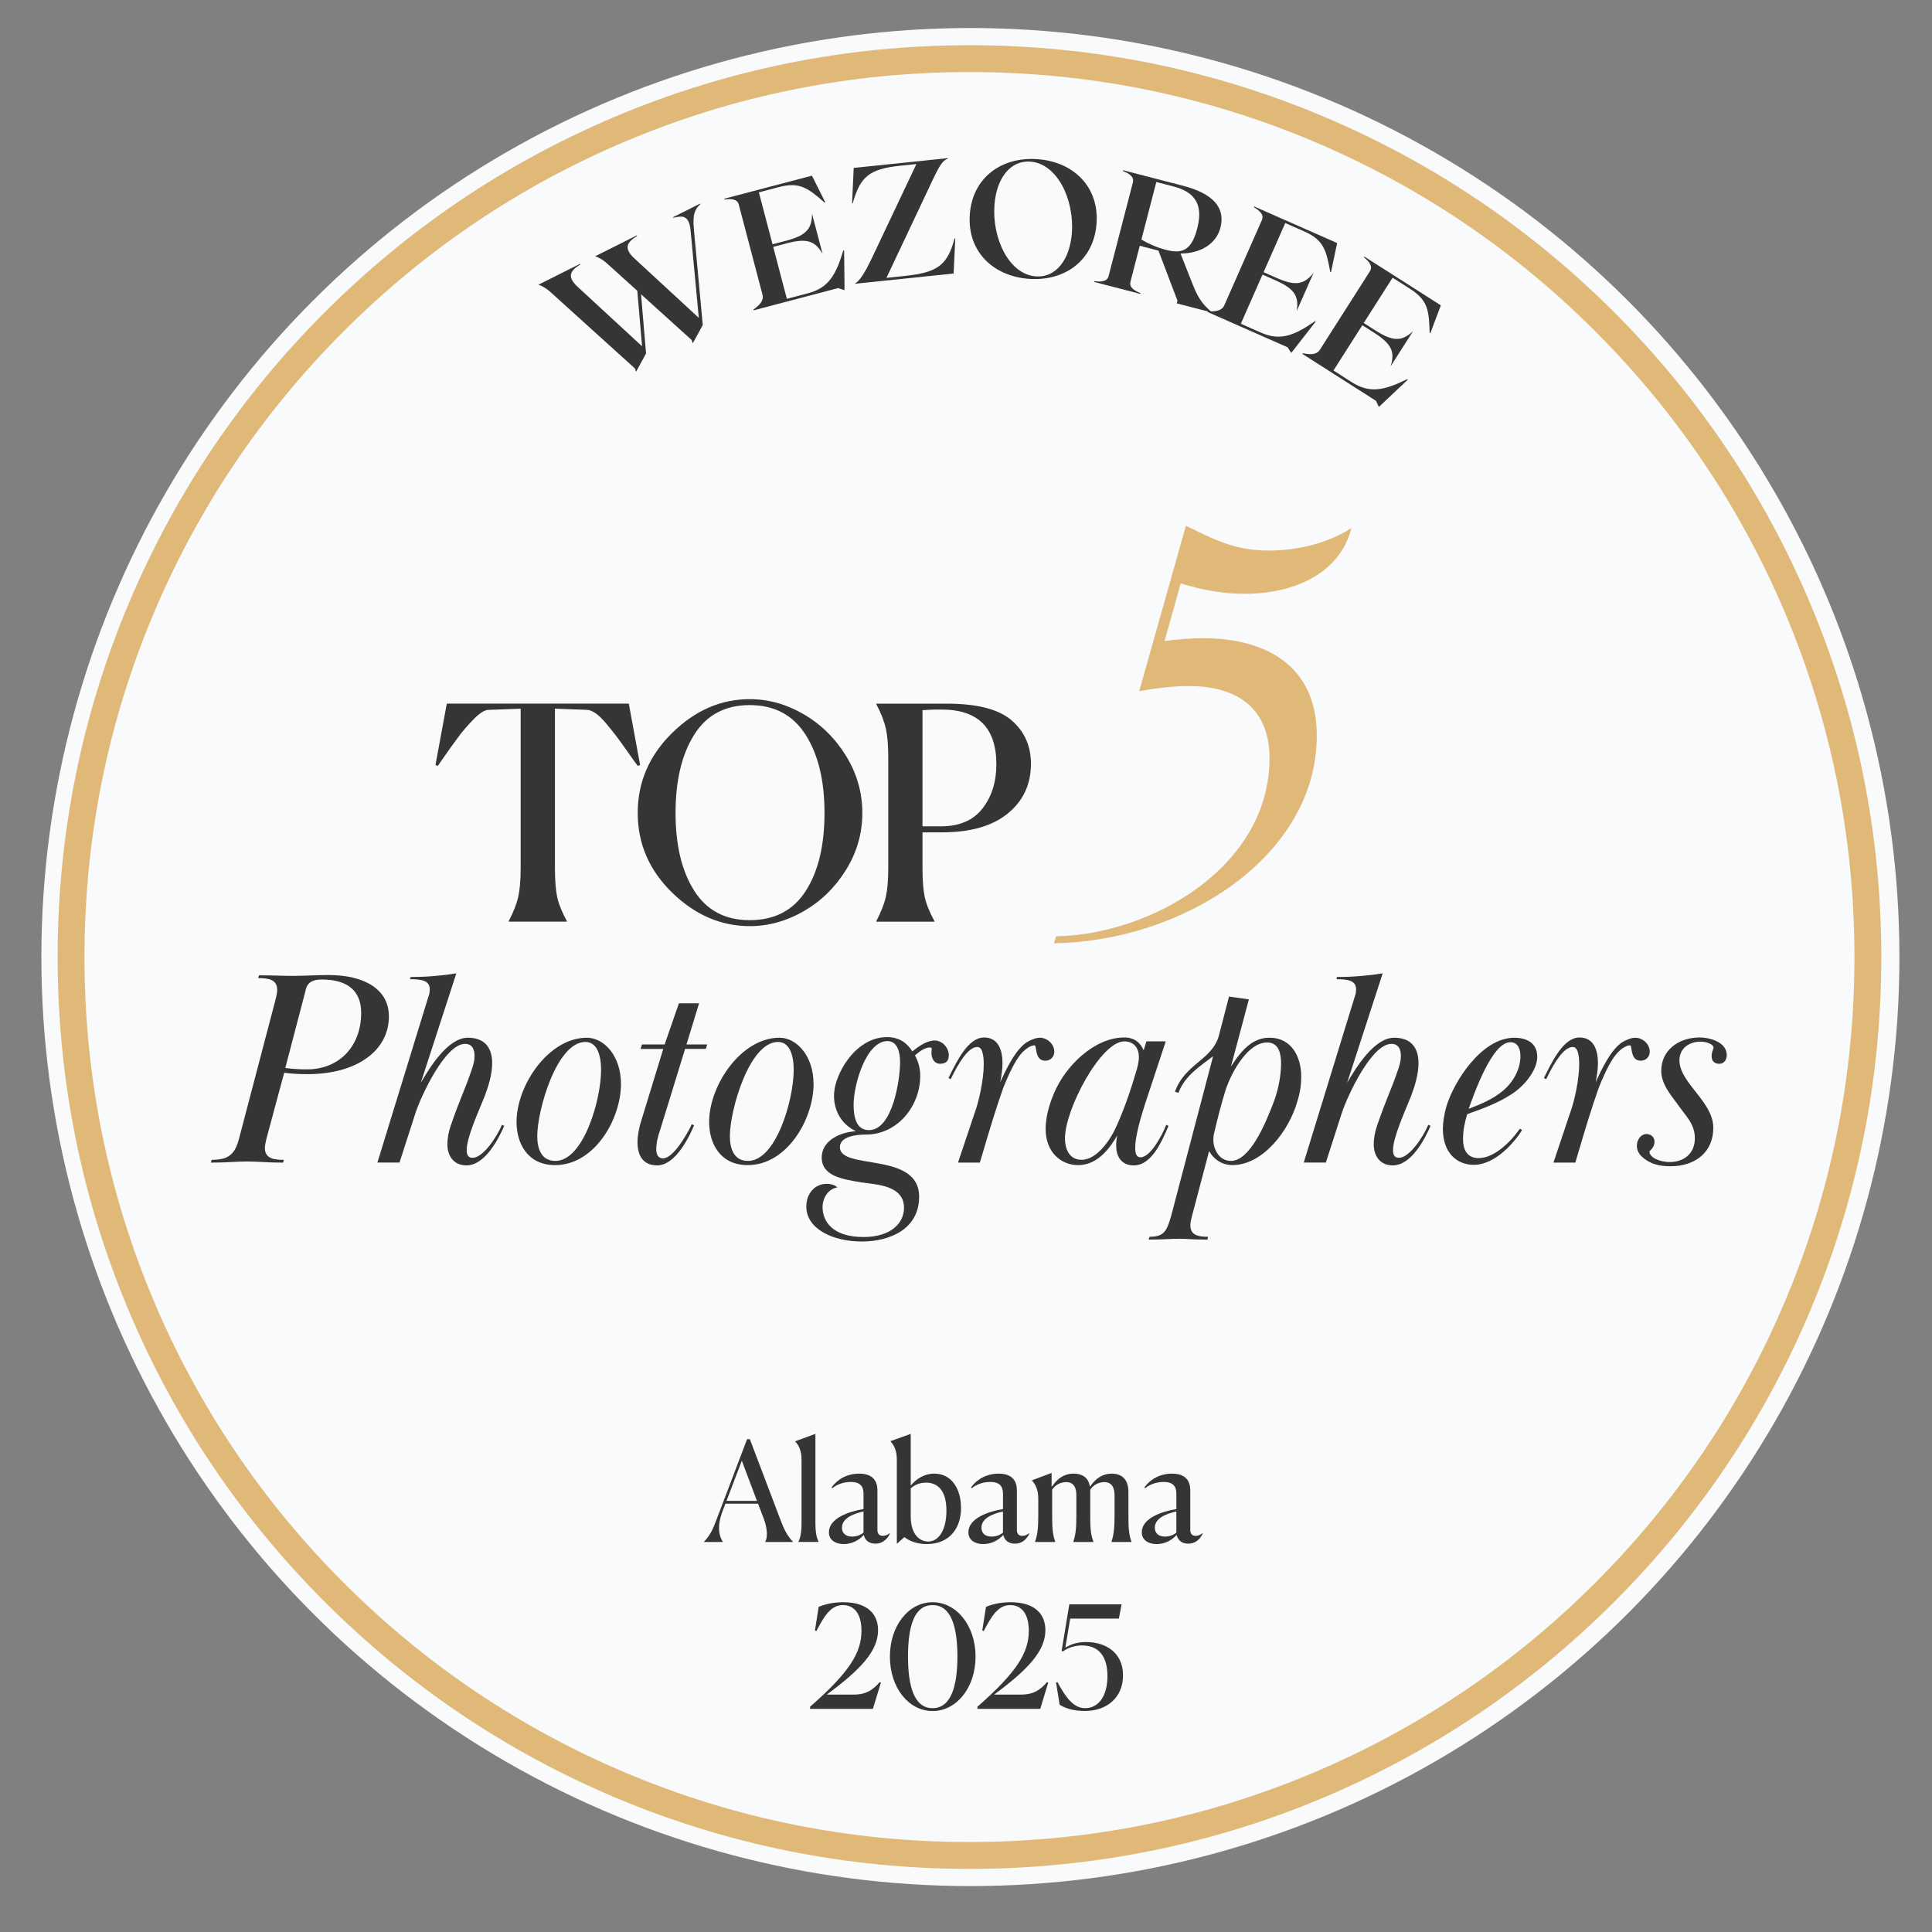 <?xml version="1.0" encoding="UTF-8"?>
<svg id="_Слой_1" data-name="Слой 1" xmlns="http://www.w3.org/2000/svg" viewBox="0 0 1080 1080">
  <rect x="0" y="0" width="1080" height="1080" fill="#808080" stroke="none"/>
  <defs>
    <style>
      .cls-1 {
        fill: #e0b979;
      }

      .cls-2 {
        fill: #f9fafb;
      }

      .cls-3 {
        fill: #353535;
      }
    </style>
  </defs>
  <circle class="cls-2" cx="542.46" cy="535" r="519.33"/>
  <g>
    <path class="cls-3" d="M154.01,558.82c.47-1.72.94-4.07.94-5.48,0-6.1-5.48-6.57-10.64-6.57l.47-1.56c8.92,0,12.68.31,18.78.31,6.73,0,13.15-.47,20.19-.47,19.25,0,33.65,7.51,33.65,23.16,0,18.78-17.53,32.24-45.38,32.24-4.22,0-8.61-.16-13.15-.78l-9.86,36.62c-.47,1.88-.94,4.07-.94,5.48,0,6.1,5.48,6.57,10.64,6.57l-.47,1.57c-9.7,0-13.3-.63-20.03-.63s-11.11.63-20.34.63l.47-1.57c9.23,0,12.99-2.82,15.34-12.05l20.34-77.46ZM159.49,597c3.6.47,6.73.78,12.21.78,17.53,0,30.2-12.52,30.2-31.61,0-11.27-6.42-18.62-22.07-18.62-7.51,0-8.61,3.91-9.08,6.42l-11.27,43.04Z"/>
    <path class="cls-3" d="M229.6,546.14c4.85,0,9.23-.16,14.08-.63,3.91-.31,7.67-.78,11.42-1.41l-19.87,61.19c5.01-8.61,15.18-25.2,26.29-25.2,8.76,0,13.61,4.85,13.61,14.24,0,6.1-2.03,12.68-4.07,18.15-3.76,9.39-10.17,23.32-10.17,30.36,0,1.88.31,4.38,3.29,4.38,5.79,0,13.46-11.42,16.43-18.47l1.25.63c-2.97,6.73-10.49,22.07-21.13,22.07-7.04,0-10.64-5.16-10.64-11.89,0-2.97.63-6.73,1.88-10.33,5.48-15.96,7.67-19.25,11.89-31.77.94-2.66,1.41-5.01,1.41-7.2,0-3.13-.94-6.73-5.32-6.73-11.11,0-24.57,29.11-27.7,38.65l-8.92,27.7h-12.36l28.48-92.64c.47-1.1.78-2.5.78-4.23,0-5.01-4.85-5.63-10.96-5.63l.31-1.25Z"/>
    <path class="cls-3" d="M347.13,605.92c0,19.72-14.87,45.38-36.78,45.38-15.65,0-21.6-12.36-21.6-24.1,0-20.66,18-47.11,39.28-47.11,9.55,0,19.09,10.02,19.09,25.82ZM300.33,635.03c0,7.04,2.19,13.93,10.17,13.93,15.65,0,25.51-34.12,25.51-50.86,0-8.76-2.5-15.65-8.76-15.65-16.12,0-26.92,38.34-26.92,52.58Z"/>
    <path class="cls-3" d="M358.86,583.85h12.68l7.98-23h11.27l-7.04,23h11.58l-.78,2.5h-11.58l-13.93,45.23c-1.1,3.13-2.19,7.2-2.19,10.8,0,2.5.78,5.16,3.76,5.16,5.63,0,13.15-12.83,16.12-19.09l1.25.63c-2.03,4.85-9.86,22.38-20.66,22.38-8.14,0-10.95-5.95-10.95-12.83,0-3.76.78-7.83,1.88-11.42l12.52-40.85h-12.68l.78-2.5Z"/>
    <path class="cls-3" d="M454.79,605.92c0,19.72-14.87,45.38-36.78,45.38-15.65,0-21.6-12.36-21.6-24.1,0-20.66,18-47.11,39.28-47.11,9.55,0,19.09,10.02,19.09,25.82ZM408,635.03c0,7.04,2.19,13.93,10.17,13.93,15.65,0,25.51-34.12,25.51-50.86,0-8.76-2.5-15.65-8.76-15.65-16.12,0-26.92,38.34-26.92,52.58Z"/>
    <path class="cls-3" d="M522.55,581.66c4.38,0,7.83,4.23,7.83,8.14,0,3.29-1.57,4.85-4.85,4.85s-4.85-2.97-4.85-5.95c0-1.1.16-2.03.16-2.5,0-.63-.78-.63-1.25-.63-2.35,0-5.48,2.03-8.14,4.38,2.03,3.6,2.97,7.51,2.97,11.42,0,17.06-12.83,32.86-30.36,32.86-5.16,0-14.55.94-14.55,7.04,0,13.15,44.29,2.19,44.29,27.7,0,17.84-15.96,25.04-32.08,25.04s-30.99-7.04-30.99-19.56c0-7.04,4.54-12.68,11.42-12.68,2.5,0,4.85.78,5.95,2.03-5.48.78-8.29,6.42-8.29,10.8,0,8.29,5.63,16.9,23,16.9,15.02,0,22.54-7.67,22.54-16.28,0-12.68-15.34-12.99-23.63-14.24-10.49-1.72-22.38-3.44-22.38-13.93,0-8.45,8.45-13.93,19.09-14.71-8.76-4.23-12.21-12.21-12.21-19.72,0-2.03.31-4.07.78-6.1,3.29-12.36,14.08-26.76,28.79-26.76,6.89,0,11.11,3.13,14.24,7.98,3.6-2.97,8.14-6.1,12.52-6.1ZM477.17,617.5c0,6.89,1.41,14.24,8.61,14.24,13.15,0,17.37-28.01,17.37-38.03,0-5.32-1.41-11.74-7.04-11.74-12.05,0-18.94,24.57-18.94,35.52Z"/>
    <path class="cls-3" d="M569.5,590.74c-3.44,4.85-6.89,12.83-8.61,17.21-4.22,11.89-7.82,23.94-11.74,37.25l-1.41,4.7h-12.21l9.23-27.54c2.5-6.57,5.16-19.09,5.16-27.23,0-3.6-.31-9.86-3.6-9.86-5.16,0-10.64,9.23-14.87,18l-1.25-.63c4.54-9.23,10.96-22.69,19.88-22.69,8.14,0,10.33,7.36,10.33,14.4,0,3.6-.63,7.04-1.25,10.64,2.97-6.73,8.76-18.94,15.34-22.69,2.35-1.25,4.54-2.19,6.89-2.19,3.91,0,7.98,3.44,7.98,7.83,0,2.66-2.03,5.01-5.01,5.01-2.03,0-3.44-.94-4.23-2.66-1.41-3.13-.78-5.95-1.88-5.95-2.03,0-5.79,2.19-8.76,6.42Z"/>
    <path class="cls-3" d="M653.22,629.39c-3.76,8.61-9.39,22.07-19.41,22.07-7.36,0-9.86-5.48-9.86-11.11,0-1.88.16-3.76.63-5.63-3.76,6.26-10.48,16.59-21.91,16.59-9.39,0-18.15-7.04-18.15-20.19,0-5.63,1.41-12.36,4.7-20.03,6.26-15.02,22.38-31.14,39.28-31.14,5.63,0,9.08,2.97,10.8,7.2l1.56-5.01h10.8l-11.89,35.99c-3.13,9.86-5.17,18.15-5.17,23.32,0,1.88,0,5.48,2.97,5.48,5.48,0,11.89-11.89,14.4-18.15l1.25.63ZM628.5,582.13c-13.15,0-33.18,38.03-33.18,54.15,0,5.48,2.03,12.05,9.39,12.05,8.45,0,16.12-11.27,19.41-18.78,4.22-9.39,7.82-19.56,11.42-31.92.63-2.35,1.1-4.69,1.1-6.57,0-5.48-2.97-8.92-8.14-8.92Z"/>
    <path class="cls-3" d="M687.02,557.09l11.11,1.56-10.02,37.56c6.73-10.49,12.83-16.12,21.6-16.12,11.89,0,17.68,10.17,17.68,21.75,0,4.23-.47,8.45-2.19,13.93-4.54,16.12-19.09,35.52-36.31,35.52-6.1,0-10.64-3.6-12.99-7.82l-9.7,36.78c-.47,1.72-.78,3.29-.78,4.7,0,5.48,4.23,6.42,9.86,6.42l-.31,1.57c-10.02,0-10.49-.47-15.65-.47-5.48,0-8.45.47-17.21.47l.47-1.57c8.45,0,9.7-3.44,12.21-12.05,20.66-79.03,22.69-86.07,23.32-88.89-7.67,5.95-15.49,10.64-19.41,20.5l-1.88-.63c5.48-15.65,20.81-17.68,24.57-31.46l5.63-21.75ZM678.26,637.06c0,5.48,3.29,11.89,9.86,11.89,10.48,0,19.09-20.34,23.63-32.24,2.35-5.79,4.38-14.71,4.38-22.07,0-4.7-.78-11.89-7.82-11.89-10.33,0-19.25,15.18-23,25.98-2.5,7.98-4.69,16.43-6.57,24.57-.31,1.1-.47,2.35-.47,3.76Z"/>
    <path class="cls-3" d="M747.43,546.14c4.85,0,9.23-.16,14.08-.63,3.91-.31,7.67-.78,11.42-1.41l-19.87,61.19c5.01-8.61,15.18-25.2,26.29-25.2,8.76,0,13.61,4.85,13.61,14.24,0,6.1-2.03,12.68-4.07,18.15-3.76,9.39-10.17,23.32-10.17,30.36,0,1.88.31,4.38,3.29,4.38,5.79,0,13.46-11.42,16.43-18.47l1.25.63c-2.97,6.73-10.49,22.07-21.13,22.07-7.04,0-10.64-5.16-10.64-11.89,0-2.97.63-6.73,1.88-10.33,5.48-15.96,7.67-19.25,11.89-31.77.94-2.66,1.41-5.01,1.41-7.2,0-3.13-.94-6.73-5.32-6.73-11.11,0-24.57,29.11-27.7,38.65l-8.92,27.7h-12.36l28.48-92.64c.47-1.1.78-2.5.78-4.23,0-5.01-4.85-5.63-10.96-5.63l.31-1.25Z"/>
    <path class="cls-3" d="M846.49,580.1c6.57,0,12.83,2.66,12.83,10.64s-7.98,17.21-15.18,21.44c-6.89,4.38-13.93,7.04-23.94,10.64-1.25,3.91-2.35,8.76-2.35,13.93,0,5.63,2.03,10.64,8.76,10.64,9.08,0,18.47-9.86,23-16.43l1.25.78c-4.23,6.73-14.87,19.41-27.07,19.41-9.39,0-17.21-6.73-17.21-20.03,0-3.76.63-7.98,2.03-12.83,4.23-13.93,19.72-38.18,37.87-38.18ZM840.23,609.68c5.48-4.54,9.7-11.89,9.7-19.25,0-3.44-1.1-7.83-5.63-7.83-10.17,0-20.03,28.17-23.32,37.25,6.89-2.66,13.46-5.32,19.25-10.17Z"/>
    <path class="cls-3" d="M902.36,590.74c-3.44,4.85-6.89,12.83-8.61,17.21-4.22,11.89-7.82,23.94-11.74,37.25l-1.41,4.7h-12.21l9.23-27.54c2.5-6.57,5.16-19.09,5.16-27.23,0-3.6-.31-9.86-3.6-9.86-5.16,0-10.64,9.23-14.87,18l-1.25-.63c4.54-9.23,10.96-22.69,19.88-22.69,8.14,0,10.33,7.36,10.33,14.4,0,3.6-.63,7.04-1.25,10.64,2.97-6.73,8.76-18.94,15.34-22.69,2.35-1.25,4.54-2.19,6.89-2.19,3.91,0,7.98,3.44,7.98,7.83,0,2.66-2.03,5.01-5.01,5.01-2.03,0-3.44-.94-4.23-2.66-1.41-3.13-.78-5.95-1.88-5.95-2.03,0-5.79,2.19-8.76,6.42Z"/>
    <path class="cls-3" d="M933.5,649.58c7.04,0,13.93-4.07,13.93-13.3,0-8.29-5.16-12.36-10.64-20.34l-.94-1.25c-3.6-4.85-7.2-9.86-7.2-16.12,0-11.27,9.39-18.62,21.6-18.62,5.01,0,15.02,2.35,15.02,9.86,0,1.88-.94,4.85-4.23,4.85-2.35,0-4.23-1.25-4.23-4.23,0-2.5,1.1-4.23,1.1-4.7,0-1.88-3.6-3.44-7.36-3.44-6.1,0-11.74,3.6-11.74,10.49s5.95,13.46,10.17,18.94c4.22,5.48,8.76,11.42,8.76,18.78,0,13.15-9.55,21.44-23.94,21.44-6.42,0-11.58-1.25-16.12-5.48-1.72-1.72-2.66-3.76-2.66-5.95,0-2.97,1.88-6.57,5.48-6.57,2.35,0,4.38,1.72,4.38,4.23,0,3.6-2.82,5.01-2.82,5.63,0,2.97,5.16,5.79,11.42,5.79Z"/>
  </g>
  <g>
    <path class="cls-3" d="M391.35,113.79l.17.33c-2.96,2.72-4.44,5.32-3.65,13.89l4.98,53.68-5.59,10.23-.62-1.85-28.3-25.59,2.81,33.12-5.59,10.23-.62-1.85-47.56-43.03c-1.9-1.73-4.66-3.33-6.43-3.78l23.3-11.69.17.33c-5.52,3.39-7.86,6.73-1.38,12.65l35.89,33.12-2.68-31.02-17.16-15.51c-1.9-1.73-4.66-3.33-6.43-3.78l23.3-11.69.17.33c-5.52,3.39-7.86,6.73-1.38,12.65l35.89,33.12-4.6-48.82c-.79-8.57-4.54-8.44-9.65-7.11l-.17-.33,15.15-7.6Z"/>
    <path class="cls-3" d="M471.87,140.07l.22,20.04-.02,2.1-3.55-1.16-47.22,12.42-.12-.45c3.3-2.3,5.93-4.99,5.08-8.2l-13.27-50.43c-.84-3.21-4.22-3.37-7.99-2.85l-.12-.45,49-12.89,7.42,14.81-.31.27c-9.4-8.2-14.04-11.74-25.54-8.71l-11.23,2.95,7.64,29.05,7.48-1.97c11.05-2.91,14.6-6.41,14.58-15.17l5.93,22.54c-4.27-7.55-9.09-8.85-20.14-5.94l-7.48,1.97,7.64,29.05,11.76-3.09c11.49-3.02,15.63-10.11,19.8-23.98l.4.08Z"/>
    <path class="cls-3" d="M521.28,100.78l-25.74,54.54,10.26-1.07c18.6-1.93,23.81-6.18,27.83-20.95l.37-.04-.92,19.64-55.35,5.75c2.72-1.49,5.61-5.77,10.01-15.12l24.54-51.82-9.07.94c-17.32,1.8-22.34,6.12-26.53,21l-.37.04.91-19.82,52.51-5.45.04.37c-2.69.83-4.46,3.43-8.48,12Z"/>
    <path class="cls-3" d="M612.97,125.04c-1.52,20.67-17.9,32.31-37.84,30.83-20.03-1.48-34.52-15.39-33-36.06,1.52-20.67,17.9-32.31,37.93-30.83,19.94,1.47,34.43,15.38,32.91,36.05ZM599.19,130.12c1.35-18.28-7.96-38.65-23.21-39.77-11.03-.81-18.96,9.04-20.08,24.29-1.35,18.38,7.95,38.74,23.2,39.86,11.03.81,18.96-9.13,20.09-24.38Z"/>
    <path class="cls-3" d="M677.15,174.32l-.07.27-19.26-5,.39-1.52-10.64-27.98-10.43-2.71-5.2,20.06c-.83,3.21,2.04,5,5.58,6.39l-.12.45-25.77-6.68.12-.45c3.77.5,7.15.33,7.98-2.88l13.55-52.26c.83-3.21-2.03-5-5.57-6.39l.12-.45,33.62,8.72c15.96,4.14,23.78,11.78,20.78,23.38-2.31,8.92-10.76,14.34-22.31,14.48l6.95,17.6c3.39,8.59,6.27,11.43,10.3,14.95ZM638.04,133.92c4.29,2.54,9.01,4.53,13.65,5.73,9.01,2.34,14.32.57,17.53-11.82,2.45-9.45,2.23-19.6-13.02-23.55l-9.81-2.54-8.35,32.19Z"/>
    <path class="cls-3" d="M735.44,179.8l-12.31,15.82-1.32,1.63-2.05-3.12-44.68-19.71.19-.42c4.01.26,7.74-.21,9.08-3.24l21.04-47.71c1.34-3.04-1.2-5.26-4.47-7.21l.19-.42,46.36,20.45-3.43,16.21-.41.02c-2.24-12.27-3.67-17.93-14.54-22.73l-10.62-4.69-12.12,27.48,7.08,3.12c10.45,4.61,15.42,4.08,20.86-2.78l-9.41,21.33c1.36-8.56-1.6-12.59-12.05-17.2l-7.08-3.12-12.12,27.48,11.13,4.91c10.87,4.8,18.53,1.83,30.42-6.42l.26.32Z"/>
    <path class="cls-3" d="M786.89,212.29l-14.57,13.77-1.56,1.41-1.55-3.39-41.17-26.25.25-.39c3.93.87,7.69.97,9.47-1.83l28.03-43.97c1.78-2.8-.39-5.38-3.33-7.8l.25-.39,42.73,27.24-5.84,15.5-.41-.04c-.36-12.46-.91-18.28-10.93-24.67l-9.79-6.24-16.14,25.32,6.53,4.16c9.63,6.14,14.62,6.37,21.04.41l-12.53,19.65c2.64-8.26.33-12.68-9.3-18.82l-6.52-4.16-16.14,25.32,10.25,6.54c10.02,6.39,18.04,4.61,31.04-1.73l.21.35Z"/>
  </g>
  <path class="cls-1" d="M541.94,1044.72c-68.81,0-135.56-13.48-198.41-40.06-60.7-25.67-115.21-62.42-162.02-109.23-46.81-46.81-83.56-101.32-109.23-162.02-26.58-62.85-40.06-129.6-40.06-198.41s13.48-135.56,40.06-198.41c25.67-60.7,62.42-115.21,109.23-162.02,46.81-46.81,101.32-83.56,162.02-109.23,62.85-26.58,129.6-40.06,198.41-40.06s135.56,13.48,198.41,40.06c60.7,25.67,115.21,62.42,162.02,109.23,46.81,46.81,83.56,101.32,109.23,162.02,26.58,62.85,40.06,129.6,40.06,198.41s-13.48,135.56-40.06,198.41c-25.67,60.7-62.42,115.21-109.23,162.02-46.81,46.81-101.32,83.56-162.02,109.23-62.85,26.58-129.6,40.06-198.41,40.06ZM541.94,40.28c-66.79,0-131.58,13.08-192.56,38.87-58.91,24.92-111.82,60.59-157.25,106.03-45.44,45.44-81.11,98.34-106.03,157.25-25.8,60.99-38.87,125.77-38.87,192.56s13.08,131.58,38.87,192.56c24.92,58.91,60.59,111.82,106.03,157.25s98.34,81.11,157.25,106.03c60.99,25.79,125.77,38.87,192.56,38.87s131.58-13.08,192.56-38.87c58.91-24.92,111.82-60.59,157.25-106.03s81.11-98.34,106.03-157.25c25.8-60.99,38.87-125.77,38.87-192.56s-13.08-131.58-38.87-192.56c-24.92-58.91-60.59-111.82-106.03-157.25-45.44-45.44-98.34-81.11-157.25-106.03-60.99-25.79-125.77-38.87-192.56-38.87Z"/>
  <g>
    <path class="cls-3" d="M316.86,515.21h-32.47v-.33c2.66-5.1,4.44-9.66,5.33-13.65.89-4,1.33-9.38,1.33-16.15v-88.92l-18.15.67c-2.11.11-4.8,1.83-8.08,5.16-3.28,3.33-6.19,6.72-8.74,10.16-2.56,3.44-5.61,7.72-9.16,12.82-1,1.44-1.72,2.5-2.16,3.16l-1.33-.5,6.33-34.3h101.74l6.33,34.3-1.33.5c-1.11-1.44-2.94-4-5.5-7.66-2.56-3.66-4.64-6.55-6.24-8.66-1.61-2.11-3.5-4.47-5.66-7.08-2.17-2.61-4.14-4.55-5.91-5.83-1.78-1.27-3.39-1.97-4.83-2.08l-18.15-.67v88.92c0,6.99.42,12.43,1.25,16.32.83,3.89,2.64,8.38,5.41,13.49v.33Z"/>
    <path class="cls-3" d="M419.1,517.71c-16.1,0-30.56-6.25-43.38-18.73-12.82-12.49-19.23-27.34-19.23-44.54s6.41-32.11,19.23-44.71c12.82-12.6,27.28-18.9,43.38-18.9,10.43,0,20.48,2.8,30.14,8.41,9.66,5.61,17.54,13.35,23.65,23.23,6.1,9.88,9.16,20.54,9.16,31.97s-3.05,22.06-9.16,31.89c-6.11,9.83-13.99,17.51-23.65,23.06-9.66,5.55-19.71,8.33-30.14,8.33ZM419.1,514.38c13.88,0,24.31-5.44,31.31-16.32,6.99-10.88,10.49-25.42,10.49-43.63s-3.53-32.66-10.57-43.71c-7.05-11.04-17.46-16.57-31.22-16.57s-24.12,5.52-31.06,16.57c-6.94,11.05-10.41,25.62-10.41,43.71s3.47,32.47,10.41,43.46c6.94,10.99,17.29,16.49,31.06,16.49Z"/>
    <path class="cls-3" d="M489.88,514.88c2.66-5.1,4.44-9.66,5.33-13.65.89-4,1.33-9.38,1.33-16.15v-61.61c0-6.77-.44-12.16-1.33-16.15-.89-4-2.66-8.55-5.33-13.65v-.33h39.3c16.99,0,29.08,3.11,36.3,9.33,7.22,6.22,10.82,14.32,10.82,24.31,0,11.44-4.3,20.68-12.91,27.73-8.6,7.05-20.84,10.57-36.72,10.57h-10.99v19.82c0,6.99.42,12.43,1.25,16.32.83,3.89,2.64,8.38,5.41,13.49v.33h-32.47v-.33ZM526.34,396.65h-4.33c-.67,0-2.78.11-6.33.33v64.94h10.32c10.32,0,18.07-3.33,23.23-9.99,5.16-6.66,7.74-14.87,7.74-24.65,0-20.42-10.21-30.64-30.64-30.64Z"/>
  </g>
  <path class="cls-1" d="M662.92,293.9c14.83,7.09,26.43,13.86,46.42,13.86,17.08,0,33.52-4.51,46.09-12.57-6.12,24.82-31.27,36.75-59.63,36.75-11.93,0-22.89-1.93-35.78-5.8l-9.03,32.23c6.77-.97,14.83-1.61,21.6-1.61,33.85,0,63.5,14.51,63.5,54.48,0,67.69-75.11,115.08-146.99,116.04l1.29-3.87c52.54-.97,119.27-38.36,119.27-99.6,0-23.53-13.22-40.29-45.13-40.29-8.06,0-17.41.97-27.72,2.9l26.11-92.51Z"/>
  <g>
    <path class="cls-3" d="M404.03,861.98h-10.49v-.15c3.73-3.88,5.13-7.38,7.38-13.36l16.7-43.96h1.55l17.01,44.81c2.56,6.76,4.35,9.71,7.07,12.51v.15h-15.46v-.15c1.32-2.25,1.32-7.15-.85-12.89l-3.19-8.39h-18.25l-1.63,4.35c-3.49,9.09-1.47,14.37.16,16.93v.15ZM414.67,816.54l-8.54,22.45h17.01l-8.46-22.45Z"/>
    <path class="cls-3" d="M446.35,861.82c1.01-2.18,1.71-4.82,1.71-10.64v-35.34c0-5.05-1.63-8-3.5-10.02v-.16l11.26-4.12v49.55c0,5.82.7,8.62,1.79,10.72v.15h-11.26v-.15Z"/>
    <path class="cls-3" d="M482.86,858.02c-2.41,2.72-6.29,5.13-11.18,5.13-4.58,0-8.31-2.18-8.31-6.6,0-7.85,11.18-11.65,19.34-12.97v-8.47c0-4.04-1.63-6.68-7.14-6.68-2.95,0-6.99.78-10.33,3.5l-.39-.47c3.19-4.5,8.7-7.69,15.46-7.69,7.84,0,10.17,4.43,10.17,9.24v22.13c0,1.94.78,3.42,3.03,3.42,1.16,0,2.41-.39,3.8-1.48l.16.16c-1.17,2.48-3.5,5.67-8.16,5.67-3.88,0-5.9-2.25-6.45-4.89ZM482.7,856.7v-11.8c-6.13,1.4-12.04,3.96-12.04,9.09,0,3.03,2.02,4.97,5.67,4.97,2.64,0,5.05-1.01,6.37-2.25Z"/>
    <path class="cls-3" d="M505.53,859.26l-3.88,3.5h-.31v-46.91c0-5.05-1.63-8-3.5-10.1v-.16l11.26-4.04v28.74h.16c2.64-3.19,7.07-6.52,13.05-6.52,9.32,0,14.91,8.08,14.91,19.26s-6.37,20.12-19.18,20.12c-5.59,0-9.79-1.79-12.5-3.88ZM529.06,844.5c0-11.11-4.66-15.69-11.42-15.69-4.04,0-6.83,1.63-8.54,3.19v15.61c0,10.72,5.51,14.13,9.71,14.13,6.06,0,10.25-6.6,10.25-17.24Z"/>
    <path class="cls-3" d="M560.83,858.02c-2.41,2.72-6.29,5.13-11.18,5.13-4.58,0-8.31-2.18-8.31-6.6,0-7.85,11.18-11.65,19.34-12.97v-8.47c0-4.04-1.63-6.68-7.15-6.68-2.95,0-6.99.78-10.33,3.5l-.39-.47c3.18-4.5,8.7-7.69,15.46-7.69,7.84,0,10.17,4.43,10.17,9.24v22.13c0,1.94.78,3.42,3.03,3.42,1.17,0,2.41-.39,3.81-1.48l.16.16c-1.17,2.48-3.5,5.67-8.15,5.67-3.88,0-5.9-2.25-6.45-4.89ZM560.67,856.7v-11.8c-6.14,1.4-12.04,3.96-12.04,9.09,0,3.03,2.02,4.97,5.67,4.97,2.64,0,5.05-1.01,6.37-2.25Z"/>
    <path class="cls-3" d="M589.87,861.98h-11.26v-.15c1.48-4.27,1.79-8.08,1.79-14.91v-9.17c0-5.12-1.63-8-3.5-10.1v-.16l10.95-4.12v7.46l.31.08c3.11-4.66,6.99-7.14,11.88-7.14,5.67,0,8.54,2.87,9.17,7.07l.23.08c3.18-4.66,7.07-7.14,11.96-7.14,6.45,0,9.4,3.96,9.4,10.33v12.74c0,6.99.16,10.72,1.71,14.99v.15h-11.18v-.15c1.4-4.27,1.71-8.39,1.71-14.91v-11.03c0-3.96-1.24-7.38-5.75-7.38-2.56,0-5.75,1.09-7.84,4.2v14.13c0,6.99.16,10.72,1.79,14.99v.15h-11.26v-.15c1.48-4.27,1.71-8.39,1.71-14.91v-11.03c0-3.96-1.17-7.38-5.75-7.38-2.56,0-5.75,1.09-7.77,4.2v14.13c0,6.76.16,10.72,1.71,14.99v.15Z"/>
    <path class="cls-3" d="M657.75,858.02c-2.41,2.72-6.29,5.13-11.18,5.13-4.58,0-8.31-2.18-8.31-6.6,0-7.85,11.18-11.65,19.34-12.97v-8.47c0-4.04-1.63-6.68-7.15-6.68-2.95,0-6.99.78-10.33,3.5l-.39-.47c3.18-4.5,8.7-7.69,15.46-7.69,7.84,0,10.17,4.43,10.17,9.24v22.13c0,1.94.78,3.42,3.03,3.42,1.17,0,2.41-.39,3.81-1.48l.16.16c-1.17,2.48-3.5,5.67-8.15,5.67-3.88,0-5.9-2.25-6.45-4.89ZM657.59,856.7v-11.8c-6.14,1.4-12.04,3.96-12.04,9.09,0,3.03,2.02,4.97,5.67,4.97,2.64,0,5.05-1.01,6.37-2.25Z"/>
  </g>
  <g>
    <path class="cls-3" d="M452.84,955.28v-1.2c22.11-19.39,28.73-30.25,28.73-42.54,0-8.7-3.59-14.29-10.37-14.29s-10.46,6.15-14.84,14.52l-.8-.32,2.08-13.25c2.87-1.12,7.42-2.55,13.73-2.55,13.65,0,19.47,6.7,19.47,15.64,0,11.73-9.9,22.11-28.65,35.99h15.24c7.26,0,10.77-3.03,14.36-6.94l.64.24-4.47,14.68h-35.11Z"/>
    <path class="cls-3" d="M497.46,926.07c0-17.32,10.45-30.41,23.86-30.41s24.02,13.09,24.02,30.41-10.61,30.41-24.02,30.41-23.86-13.09-23.86-30.41ZM535.2,926.07c0-16.52-3.43-28.81-13.89-28.81s-13.73,12.29-13.73,28.81,3.43,28.81,13.73,28.81,13.89-12.29,13.89-28.81Z"/>
    <path class="cls-3" d="M546.38,955.28v-1.2c22.11-19.39,28.73-30.25,28.73-42.54,0-8.7-3.59-14.29-10.37-14.29s-10.46,6.15-14.84,14.52l-.8-.32,2.08-13.25c2.87-1.12,7.42-2.55,13.73-2.55,13.65,0,19.47,6.7,19.47,15.64,0,11.73-9.9,22.11-28.65,35.99h15.24c7.26,0,10.77-3.03,14.36-6.94l.64.24-4.47,14.68h-35.11Z"/>
    <path class="cls-3" d="M592.34,952.96l-2-12.45.8-.16c4.55,8.38,8.86,14.52,15.48,14.52,7.26,0,12.45-6.46,12.45-17.88s-5.11-17.16-14.13-17.16c-3.99,0-7.5,1.04-10.85,3.35l-.64-.32,4.31-26.02h29.21l-1.52,7.98h-27.21l-2.71,16.2c3.43-2.08,7.02-3.11,11.57-3.11,10.93,0,20.67,5.83,20.67,18.59s-9.34,19.95-21.31,19.95c-6.23,0-11.09-1.52-14.13-3.51Z"/>
  </g>
</svg>